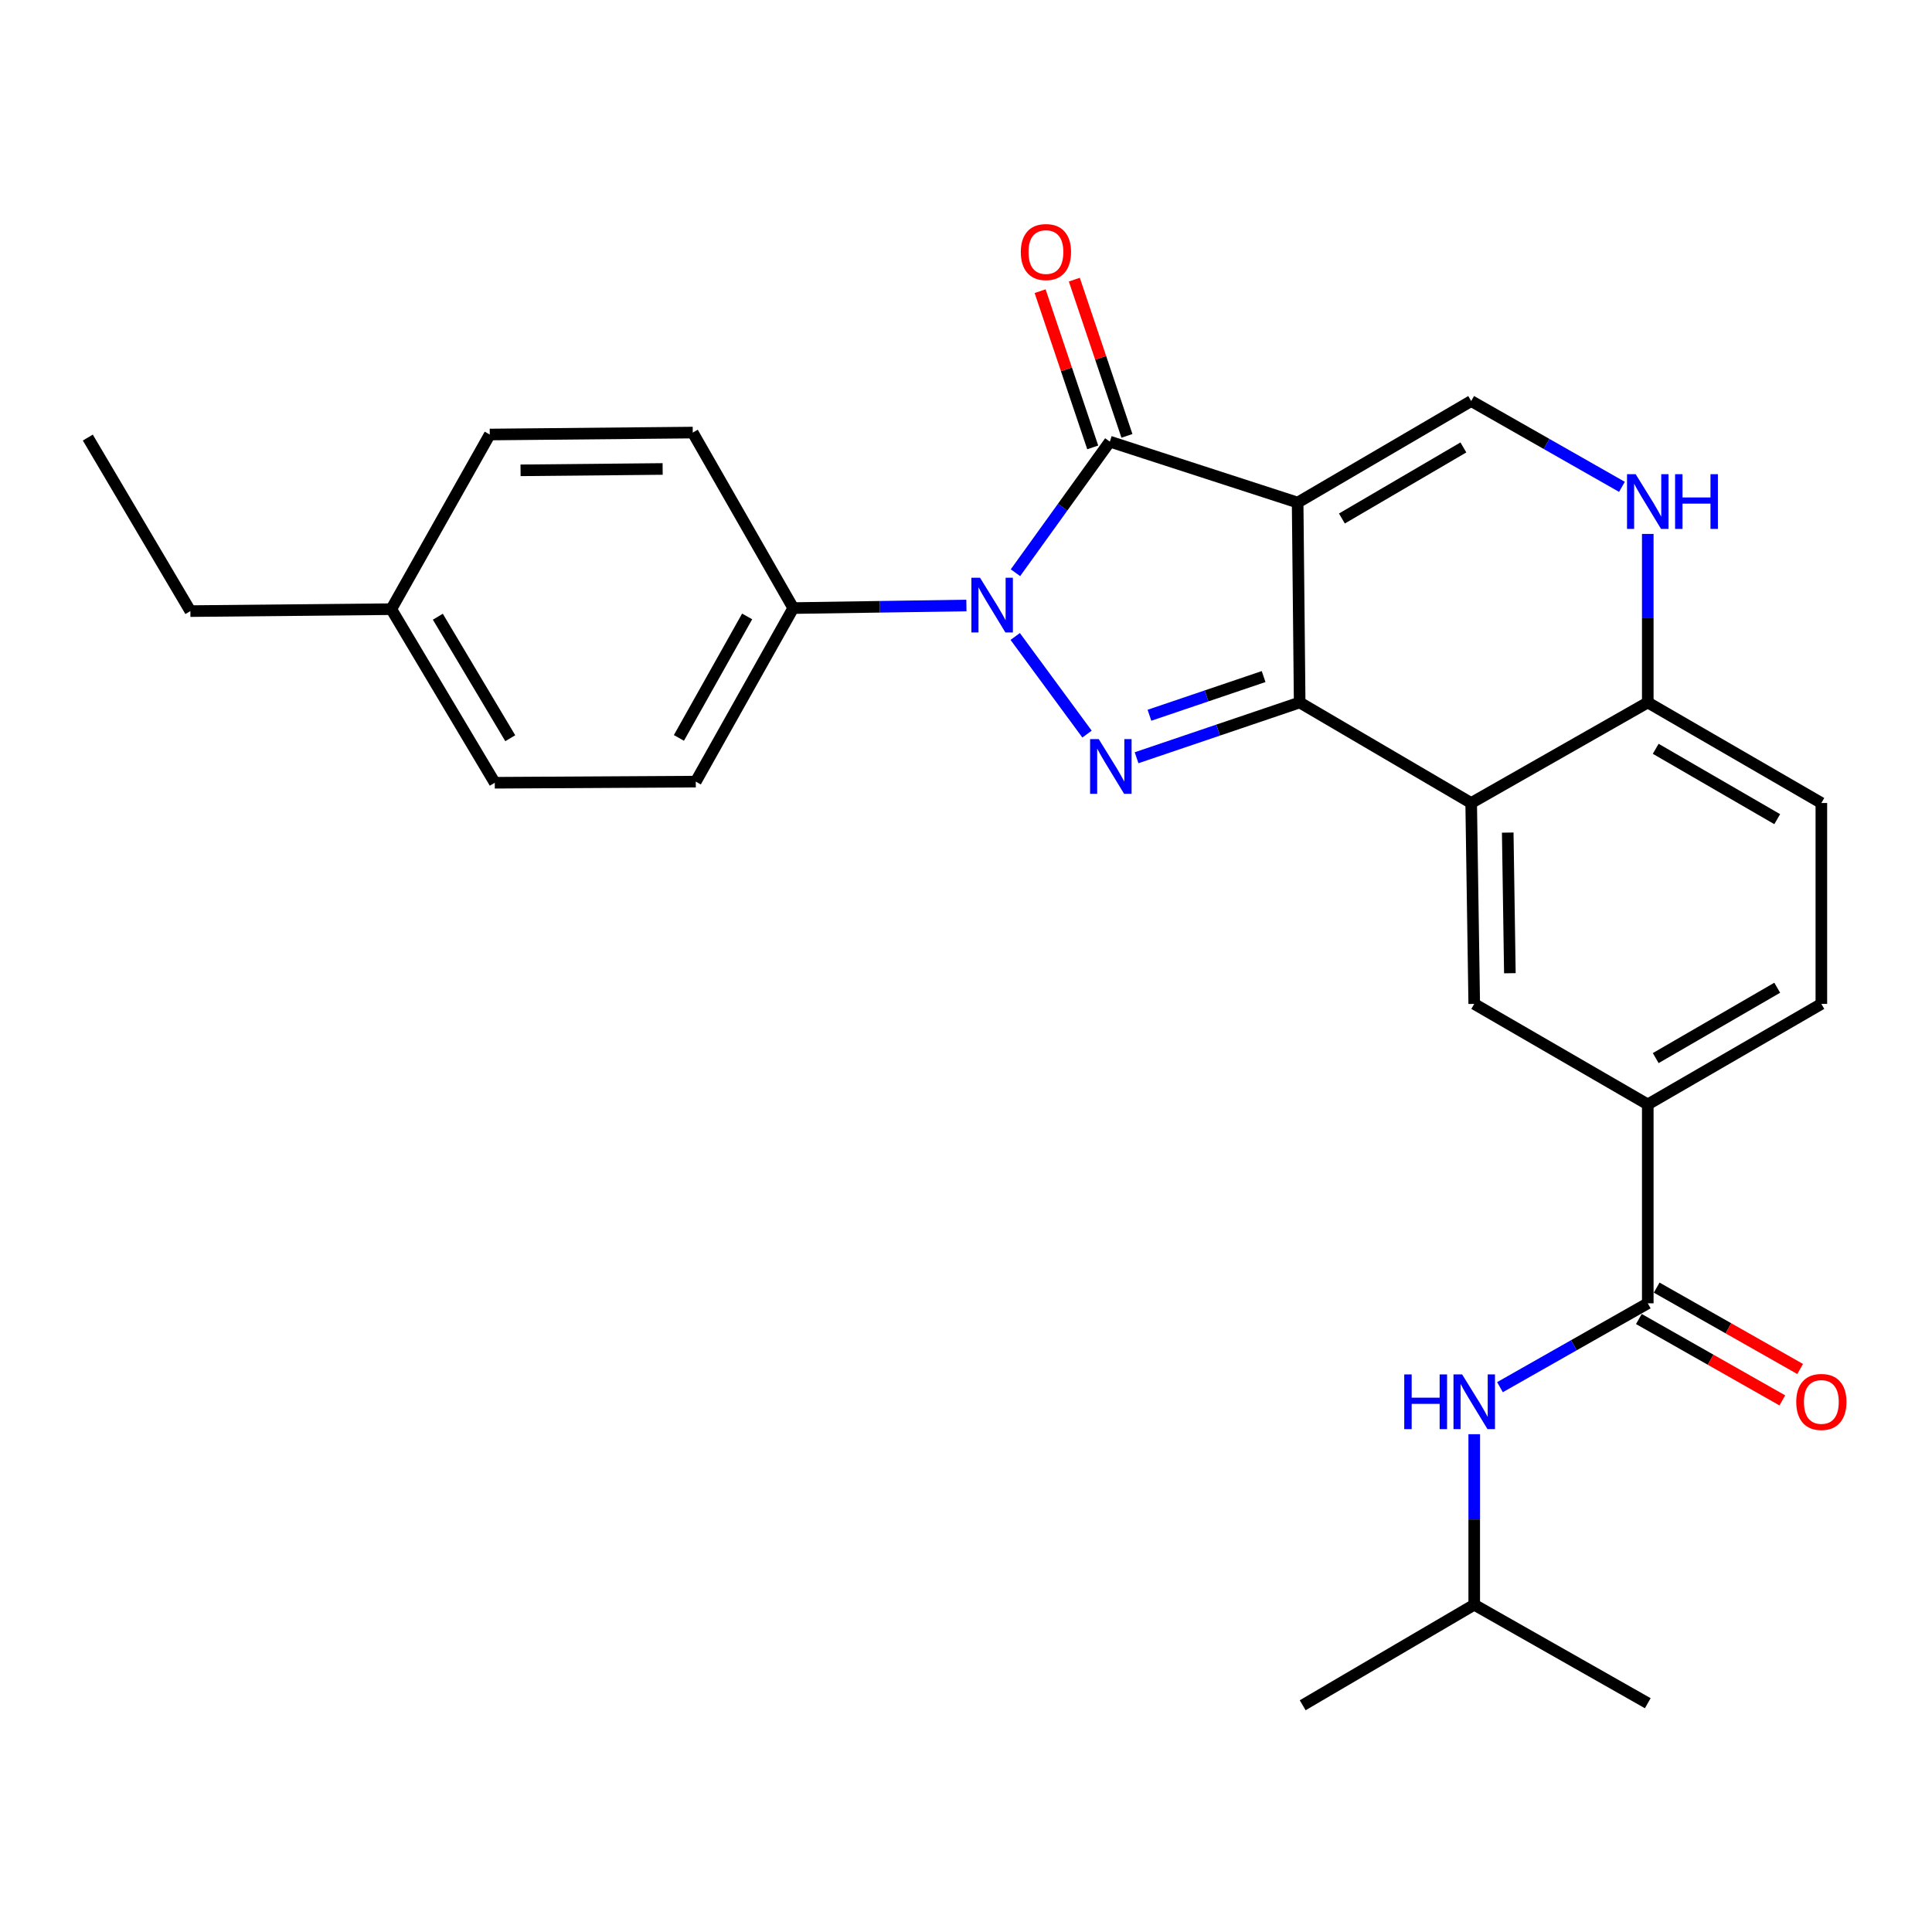 <?xml version='1.0' encoding='iso-8859-1'?>
<svg version='1.1' baseProfile='full'
              xmlns='http://www.w3.org/2000/svg'
                      xmlns:rdkit='http://www.rdkit.org/xml'
                      xmlns:xlink='http://www.w3.org/1999/xlink'
                  xml:space='preserve'
width='1000px' height='1000px' viewBox='0 0 1000 1000'>
<!-- END OF HEADER -->
<rect style='opacity:1.0;fill:#FFFFFF;stroke:none' width='1000' height='1000' x='0' y='0'> </rect>
<path class='bond-0' d='M 671.655,260.133 L 672.704,363.6' style='fill:none;fill-rule:evenodd;stroke:#000000;stroke-width:6px;stroke-linecap:butt;stroke-linejoin:miter;stroke-opacity:1' />
<path class='bond-3' d='M 671.655,260.133 L 574.449,228.592' style='fill:none;fill-rule:evenodd;stroke:#000000;stroke-width:6px;stroke-linecap:butt;stroke-linejoin:miter;stroke-opacity:1' />
<path class='bond-5' d='M 671.655,260.133 L 761.48,207.579' style='fill:none;fill-rule:evenodd;stroke:#000000;stroke-width:6px;stroke-linecap:butt;stroke-linejoin:miter;stroke-opacity:1' />
<path class='bond-5' d='M 694.566,268.379 L 757.444,231.592' style='fill:none;fill-rule:evenodd;stroke:#000000;stroke-width:6px;stroke-linecap:butt;stroke-linejoin:miter;stroke-opacity:1' />
<path class='bond-1' d='M 672.704,363.6 L 630.496,377.902' style='fill:none;fill-rule:evenodd;stroke:#000000;stroke-width:6px;stroke-linecap:butt;stroke-linejoin:miter;stroke-opacity:1' />
<path class='bond-1' d='M 630.496,377.902 L 588.288,392.205' style='fill:none;fill-rule:evenodd;stroke:#0000FF;stroke-width:6px;stroke-linecap:butt;stroke-linejoin:miter;stroke-opacity:1' />
<path class='bond-1' d='M 654.044,350.191 L 624.498,360.203' style='fill:none;fill-rule:evenodd;stroke:#000000;stroke-width:6px;stroke-linecap:butt;stroke-linejoin:miter;stroke-opacity:1' />
<path class='bond-1' d='M 624.498,360.203 L 594.953,370.215' style='fill:none;fill-rule:evenodd;stroke:#0000FF;stroke-width:6px;stroke-linecap:butt;stroke-linejoin:miter;stroke-opacity:1' />
<path class='bond-4' d='M 672.704,363.6 L 761.48,415.634' style='fill:none;fill-rule:evenodd;stroke:#000000;stroke-width:6px;stroke-linecap:butt;stroke-linejoin:miter;stroke-opacity:1' />
<path class='bond-27' d='M 562.643,379.966 L 525.469,329.438' style='fill:none;fill-rule:evenodd;stroke:#0000FF;stroke-width:6px;stroke-linecap:butt;stroke-linejoin:miter;stroke-opacity:1' />
<path class='bond-2' d='M 525.599,296.439 L 550.024,262.516' style='fill:none;fill-rule:evenodd;stroke:#0000FF;stroke-width:6px;stroke-linecap:butt;stroke-linejoin:miter;stroke-opacity:1' />
<path class='bond-2' d='M 550.024,262.516 L 574.449,228.592' style='fill:none;fill-rule:evenodd;stroke:#000000;stroke-width:6px;stroke-linecap:butt;stroke-linejoin:miter;stroke-opacity:1' />
<path class='bond-11' d='M 500.213,313.404 L 455.396,314.073' style='fill:none;fill-rule:evenodd;stroke:#0000FF;stroke-width:6px;stroke-linecap:butt;stroke-linejoin:miter;stroke-opacity:1' />
<path class='bond-11' d='M 455.396,314.073 L 410.579,314.742' style='fill:none;fill-rule:evenodd;stroke:#000000;stroke-width:6px;stroke-linecap:butt;stroke-linejoin:miter;stroke-opacity:1' />
<path class='bond-13' d='M 583.304,225.61 L 569.687,185.179' style='fill:none;fill-rule:evenodd;stroke:#000000;stroke-width:6px;stroke-linecap:butt;stroke-linejoin:miter;stroke-opacity:1' />
<path class='bond-13' d='M 569.687,185.179 L 556.07,144.747' style='fill:none;fill-rule:evenodd;stroke:#FF0000;stroke-width:6px;stroke-linecap:butt;stroke-linejoin:miter;stroke-opacity:1' />
<path class='bond-13' d='M 565.593,231.575 L 551.977,191.143' style='fill:none;fill-rule:evenodd;stroke:#000000;stroke-width:6px;stroke-linecap:butt;stroke-linejoin:miter;stroke-opacity:1' />
<path class='bond-13' d='M 551.977,191.143 L 538.36,150.712' style='fill:none;fill-rule:evenodd;stroke:#FF0000;stroke-width:6px;stroke-linecap:butt;stroke-linejoin:miter;stroke-opacity:1' />
<path class='bond-8' d='M 761.48,415.634 L 763.058,519.62' style='fill:none;fill-rule:evenodd;stroke:#000000;stroke-width:6px;stroke-linecap:butt;stroke-linejoin:miter;stroke-opacity:1' />
<path class='bond-8' d='M 780.402,430.949 L 781.507,503.739' style='fill:none;fill-rule:evenodd;stroke:#000000;stroke-width:6px;stroke-linecap:butt;stroke-linejoin:miter;stroke-opacity:1' />
<path class='bond-28' d='M 761.48,415.634 L 852.883,363.6' style='fill:none;fill-rule:evenodd;stroke:#000000;stroke-width:6px;stroke-linecap:butt;stroke-linejoin:miter;stroke-opacity:1' />
<path class='bond-6' d='M 761.48,207.579 L 800.497,229.786' style='fill:none;fill-rule:evenodd;stroke:#000000;stroke-width:6px;stroke-linecap:butt;stroke-linejoin:miter;stroke-opacity:1' />
<path class='bond-6' d='M 800.497,229.786 L 839.514,251.994' style='fill:none;fill-rule:evenodd;stroke:#0000FF;stroke-width:6px;stroke-linecap:butt;stroke-linejoin:miter;stroke-opacity:1' />
<path class='bond-10' d='M 852.883,276.363 L 852.883,319.981' style='fill:none;fill-rule:evenodd;stroke:#0000FF;stroke-width:6px;stroke-linecap:butt;stroke-linejoin:miter;stroke-opacity:1' />
<path class='bond-10' d='M 852.883,319.981 L 852.883,363.6' style='fill:none;fill-rule:evenodd;stroke:#000000;stroke-width:6px;stroke-linecap:butt;stroke-linejoin:miter;stroke-opacity:1' />
<path class='bond-7' d='M 852.883,674.593 L 852.883,571.645' style='fill:none;fill-rule:evenodd;stroke:#000000;stroke-width:6px;stroke-linecap:butt;stroke-linejoin:miter;stroke-opacity:1' />
<path class='bond-12' d='M 852.883,674.593 L 814.632,696.296' style='fill:none;fill-rule:evenodd;stroke:#000000;stroke-width:6px;stroke-linecap:butt;stroke-linejoin:miter;stroke-opacity:1' />
<path class='bond-12' d='M 814.632,696.296 L 776.38,717.999' style='fill:none;fill-rule:evenodd;stroke:#0000FF;stroke-width:6px;stroke-linecap:butt;stroke-linejoin:miter;stroke-opacity:1' />
<path class='bond-14' d='M 848.273,682.72 L 885.405,703.783' style='fill:none;fill-rule:evenodd;stroke:#000000;stroke-width:6px;stroke-linecap:butt;stroke-linejoin:miter;stroke-opacity:1' />
<path class='bond-14' d='M 885.405,703.783 L 922.537,724.846' style='fill:none;fill-rule:evenodd;stroke:#FF0000;stroke-width:6px;stroke-linecap:butt;stroke-linejoin:miter;stroke-opacity:1' />
<path class='bond-14' d='M 857.494,666.465 L 894.625,687.528' style='fill:none;fill-rule:evenodd;stroke:#000000;stroke-width:6px;stroke-linecap:butt;stroke-linejoin:miter;stroke-opacity:1' />
<path class='bond-14' d='M 894.625,687.528 L 931.757,708.591' style='fill:none;fill-rule:evenodd;stroke:#FF0000;stroke-width:6px;stroke-linecap:butt;stroke-linejoin:miter;stroke-opacity:1' />
<path class='bond-9' d='M 763.058,519.62 L 852.883,571.645' style='fill:none;fill-rule:evenodd;stroke:#000000;stroke-width:6px;stroke-linecap:butt;stroke-linejoin:miter;stroke-opacity:1' />
<path class='bond-29' d='M 852.883,571.645 L 942.729,519.62' style='fill:none;fill-rule:evenodd;stroke:#000000;stroke-width:6px;stroke-linecap:butt;stroke-linejoin:miter;stroke-opacity:1' />
<path class='bond-29' d='M 856.996,547.669 L 919.888,511.252' style='fill:none;fill-rule:evenodd;stroke:#000000;stroke-width:6px;stroke-linecap:butt;stroke-linejoin:miter;stroke-opacity:1' />
<path class='bond-16' d='M 852.883,363.6 L 942.729,415.634' style='fill:none;fill-rule:evenodd;stroke:#000000;stroke-width:6px;stroke-linecap:butt;stroke-linejoin:miter;stroke-opacity:1' />
<path class='bond-16' d='M 856.995,387.576 L 919.887,424' style='fill:none;fill-rule:evenodd;stroke:#000000;stroke-width:6px;stroke-linecap:butt;stroke-linejoin:miter;stroke-opacity:1' />
<path class='bond-17' d='M 410.579,314.742 L 360.133,404.567' style='fill:none;fill-rule:evenodd;stroke:#000000;stroke-width:6px;stroke-linecap:butt;stroke-linejoin:miter;stroke-opacity:1' />
<path class='bond-17' d='M 386.718,319.065 L 351.406,381.943' style='fill:none;fill-rule:evenodd;stroke:#000000;stroke-width:6px;stroke-linecap:butt;stroke-linejoin:miter;stroke-opacity:1' />
<path class='bond-18' d='M 410.579,314.742 L 358.565,223.9' style='fill:none;fill-rule:evenodd;stroke:#000000;stroke-width:6px;stroke-linecap:butt;stroke-linejoin:miter;stroke-opacity:1' />
<path class='bond-22' d='M 763.058,742.344 L 763.058,786.473' style='fill:none;fill-rule:evenodd;stroke:#0000FF;stroke-width:6px;stroke-linecap:butt;stroke-linejoin:miter;stroke-opacity:1' />
<path class='bond-22' d='M 763.058,786.473 L 763.058,830.603' style='fill:none;fill-rule:evenodd;stroke:#000000;stroke-width:6px;stroke-linecap:butt;stroke-linejoin:miter;stroke-opacity:1' />
<path class='bond-15' d='M 942.729,519.62 L 942.729,415.634' style='fill:none;fill-rule:evenodd;stroke:#000000;stroke-width:6px;stroke-linecap:butt;stroke-linejoin:miter;stroke-opacity:1' />
<path class='bond-20' d='M 360.133,404.567 L 256.095,405.149' style='fill:none;fill-rule:evenodd;stroke:#000000;stroke-width:6px;stroke-linecap:butt;stroke-linejoin:miter;stroke-opacity:1' />
<path class='bond-19' d='M 358.565,223.9 L 253.499,224.907' style='fill:none;fill-rule:evenodd;stroke:#000000;stroke-width:6px;stroke-linecap:butt;stroke-linejoin:miter;stroke-opacity:1' />
<path class='bond-19' d='M 342.985,242.737 L 269.438,243.442' style='fill:none;fill-rule:evenodd;stroke:#000000;stroke-width:6px;stroke-linecap:butt;stroke-linejoin:miter;stroke-opacity:1' />
<path class='bond-21' d='M 253.499,224.907 L 202.534,315.303' style='fill:none;fill-rule:evenodd;stroke:#000000;stroke-width:6px;stroke-linecap:butt;stroke-linejoin:miter;stroke-opacity:1' />
<path class='bond-30' d='M 256.095,405.149 L 202.534,315.303' style='fill:none;fill-rule:evenodd;stroke:#000000;stroke-width:6px;stroke-linecap:butt;stroke-linejoin:miter;stroke-opacity:1' />
<path class='bond-30' d='M 264.113,382.103 L 226.62,319.21' style='fill:none;fill-rule:evenodd;stroke:#000000;stroke-width:6px;stroke-linecap:butt;stroke-linejoin:miter;stroke-opacity:1' />
<path class='bond-23' d='M 202.534,315.303 L 98.538,316.31' style='fill:none;fill-rule:evenodd;stroke:#000000;stroke-width:6px;stroke-linecap:butt;stroke-linejoin:miter;stroke-opacity:1' />
<path class='bond-24' d='M 763.058,830.603 L 674.271,882.637' style='fill:none;fill-rule:evenodd;stroke:#000000;stroke-width:6px;stroke-linecap:butt;stroke-linejoin:miter;stroke-opacity:1' />
<path class='bond-25' d='M 763.058,830.603 L 852.883,881.579' style='fill:none;fill-rule:evenodd;stroke:#000000;stroke-width:6px;stroke-linecap:butt;stroke-linejoin:miter;stroke-opacity:1' />
<path class='bond-26' d='M 98.538,316.31 L 45.455,226.485' style='fill:none;fill-rule:evenodd;stroke:#000000;stroke-width:6px;stroke-linecap:butt;stroke-linejoin:miter;stroke-opacity:1' />
<path  class='atom-2' d='M 568.708 382.558
L 577.988 397.558
Q 578.908 399.038, 580.388 401.718
Q 581.868 404.398, 581.948 404.558
L 581.948 382.558
L 585.708 382.558
L 585.708 410.878
L 581.828 410.878
L 571.868 394.478
Q 570.708 392.558, 569.468 390.358
Q 568.268 388.158, 567.908 387.478
L 567.908 410.878
L 564.228 410.878
L 564.228 382.558
L 568.708 382.558
' fill='#0000FF'/>
<path  class='atom-3' d='M 507.267 299.046
L 516.547 314.046
Q 517.467 315.526, 518.947 318.206
Q 520.427 320.886, 520.507 321.046
L 520.507 299.046
L 524.267 299.046
L 524.267 327.366
L 520.387 327.366
L 510.427 310.966
Q 509.267 309.046, 508.027 306.846
Q 506.827 304.646, 506.467 303.966
L 506.467 327.366
L 502.787 327.366
L 502.787 299.046
L 507.267 299.046
' fill='#0000FF'/>
<path  class='atom-7' d='M 846.623 245.443
L 855.903 260.443
Q 856.823 261.923, 858.303 264.603
Q 859.783 267.283, 859.863 267.443
L 859.863 245.443
L 863.623 245.443
L 863.623 273.763
L 859.743 273.763
L 849.783 257.363
Q 848.623 255.443, 847.383 253.243
Q 846.183 251.043, 845.823 250.363
L 845.823 273.763
L 842.143 273.763
L 842.143 245.443
L 846.623 245.443
' fill='#0000FF'/>
<path  class='atom-7' d='M 867.023 245.443
L 870.863 245.443
L 870.863 257.483
L 885.343 257.483
L 885.343 245.443
L 889.183 245.443
L 889.183 273.763
L 885.343 273.763
L 885.343 260.683
L 870.863 260.683
L 870.863 273.763
L 867.023 273.763
L 867.023 245.443
' fill='#0000FF'/>
<path  class='atom-13' d='M 726.838 711.398
L 730.678 711.398
L 730.678 723.438
L 745.158 723.438
L 745.158 711.398
L 748.998 711.398
L 748.998 739.718
L 745.158 739.718
L 745.158 726.638
L 730.678 726.638
L 730.678 739.718
L 726.838 739.718
L 726.838 711.398
' fill='#0000FF'/>
<path  class='atom-13' d='M 756.798 711.398
L 766.078 726.398
Q 766.998 727.878, 768.478 730.558
Q 769.958 733.238, 770.038 733.398
L 770.038 711.398
L 773.798 711.398
L 773.798 739.718
L 769.918 739.718
L 759.958 723.318
Q 758.798 721.398, 757.558 719.198
Q 756.358 716.998, 755.998 716.318
L 755.998 739.718
L 752.318 739.718
L 752.318 711.398
L 756.798 711.398
' fill='#0000FF'/>
<path  class='atom-14' d='M 528.372 130.459
Q 528.372 123.659, 531.732 119.859
Q 535.092 116.059, 541.372 116.059
Q 547.652 116.059, 551.012 119.859
Q 554.372 123.659, 554.372 130.459
Q 554.372 137.339, 550.972 141.259
Q 547.572 145.139, 541.372 145.139
Q 535.132 145.139, 531.732 141.259
Q 528.372 137.379, 528.372 130.459
M 541.372 141.939
Q 545.692 141.939, 548.012 139.059
Q 550.372 136.139, 550.372 130.459
Q 550.372 124.899, 548.012 122.099
Q 545.692 119.259, 541.372 119.259
Q 537.052 119.259, 534.692 122.059
Q 532.372 124.859, 532.372 130.459
Q 532.372 136.179, 534.692 139.059
Q 537.052 141.939, 541.372 141.939
' fill='#FF0000'/>
<path  class='atom-15' d='M 929.729 725.638
Q 929.729 718.838, 933.089 715.038
Q 936.449 711.238, 942.729 711.238
Q 949.009 711.238, 952.369 715.038
Q 955.729 718.838, 955.729 725.638
Q 955.729 732.518, 952.329 736.438
Q 948.929 740.318, 942.729 740.318
Q 936.489 740.318, 933.089 736.438
Q 929.729 732.558, 929.729 725.638
M 942.729 737.118
Q 947.049 737.118, 949.369 734.238
Q 951.729 731.318, 951.729 725.638
Q 951.729 720.078, 949.369 717.278
Q 947.049 714.438, 942.729 714.438
Q 938.409 714.438, 936.049 717.238
Q 933.729 720.038, 933.729 725.638
Q 933.729 731.358, 936.049 734.238
Q 938.409 737.118, 942.729 737.118
' fill='#FF0000'/>
</svg>
